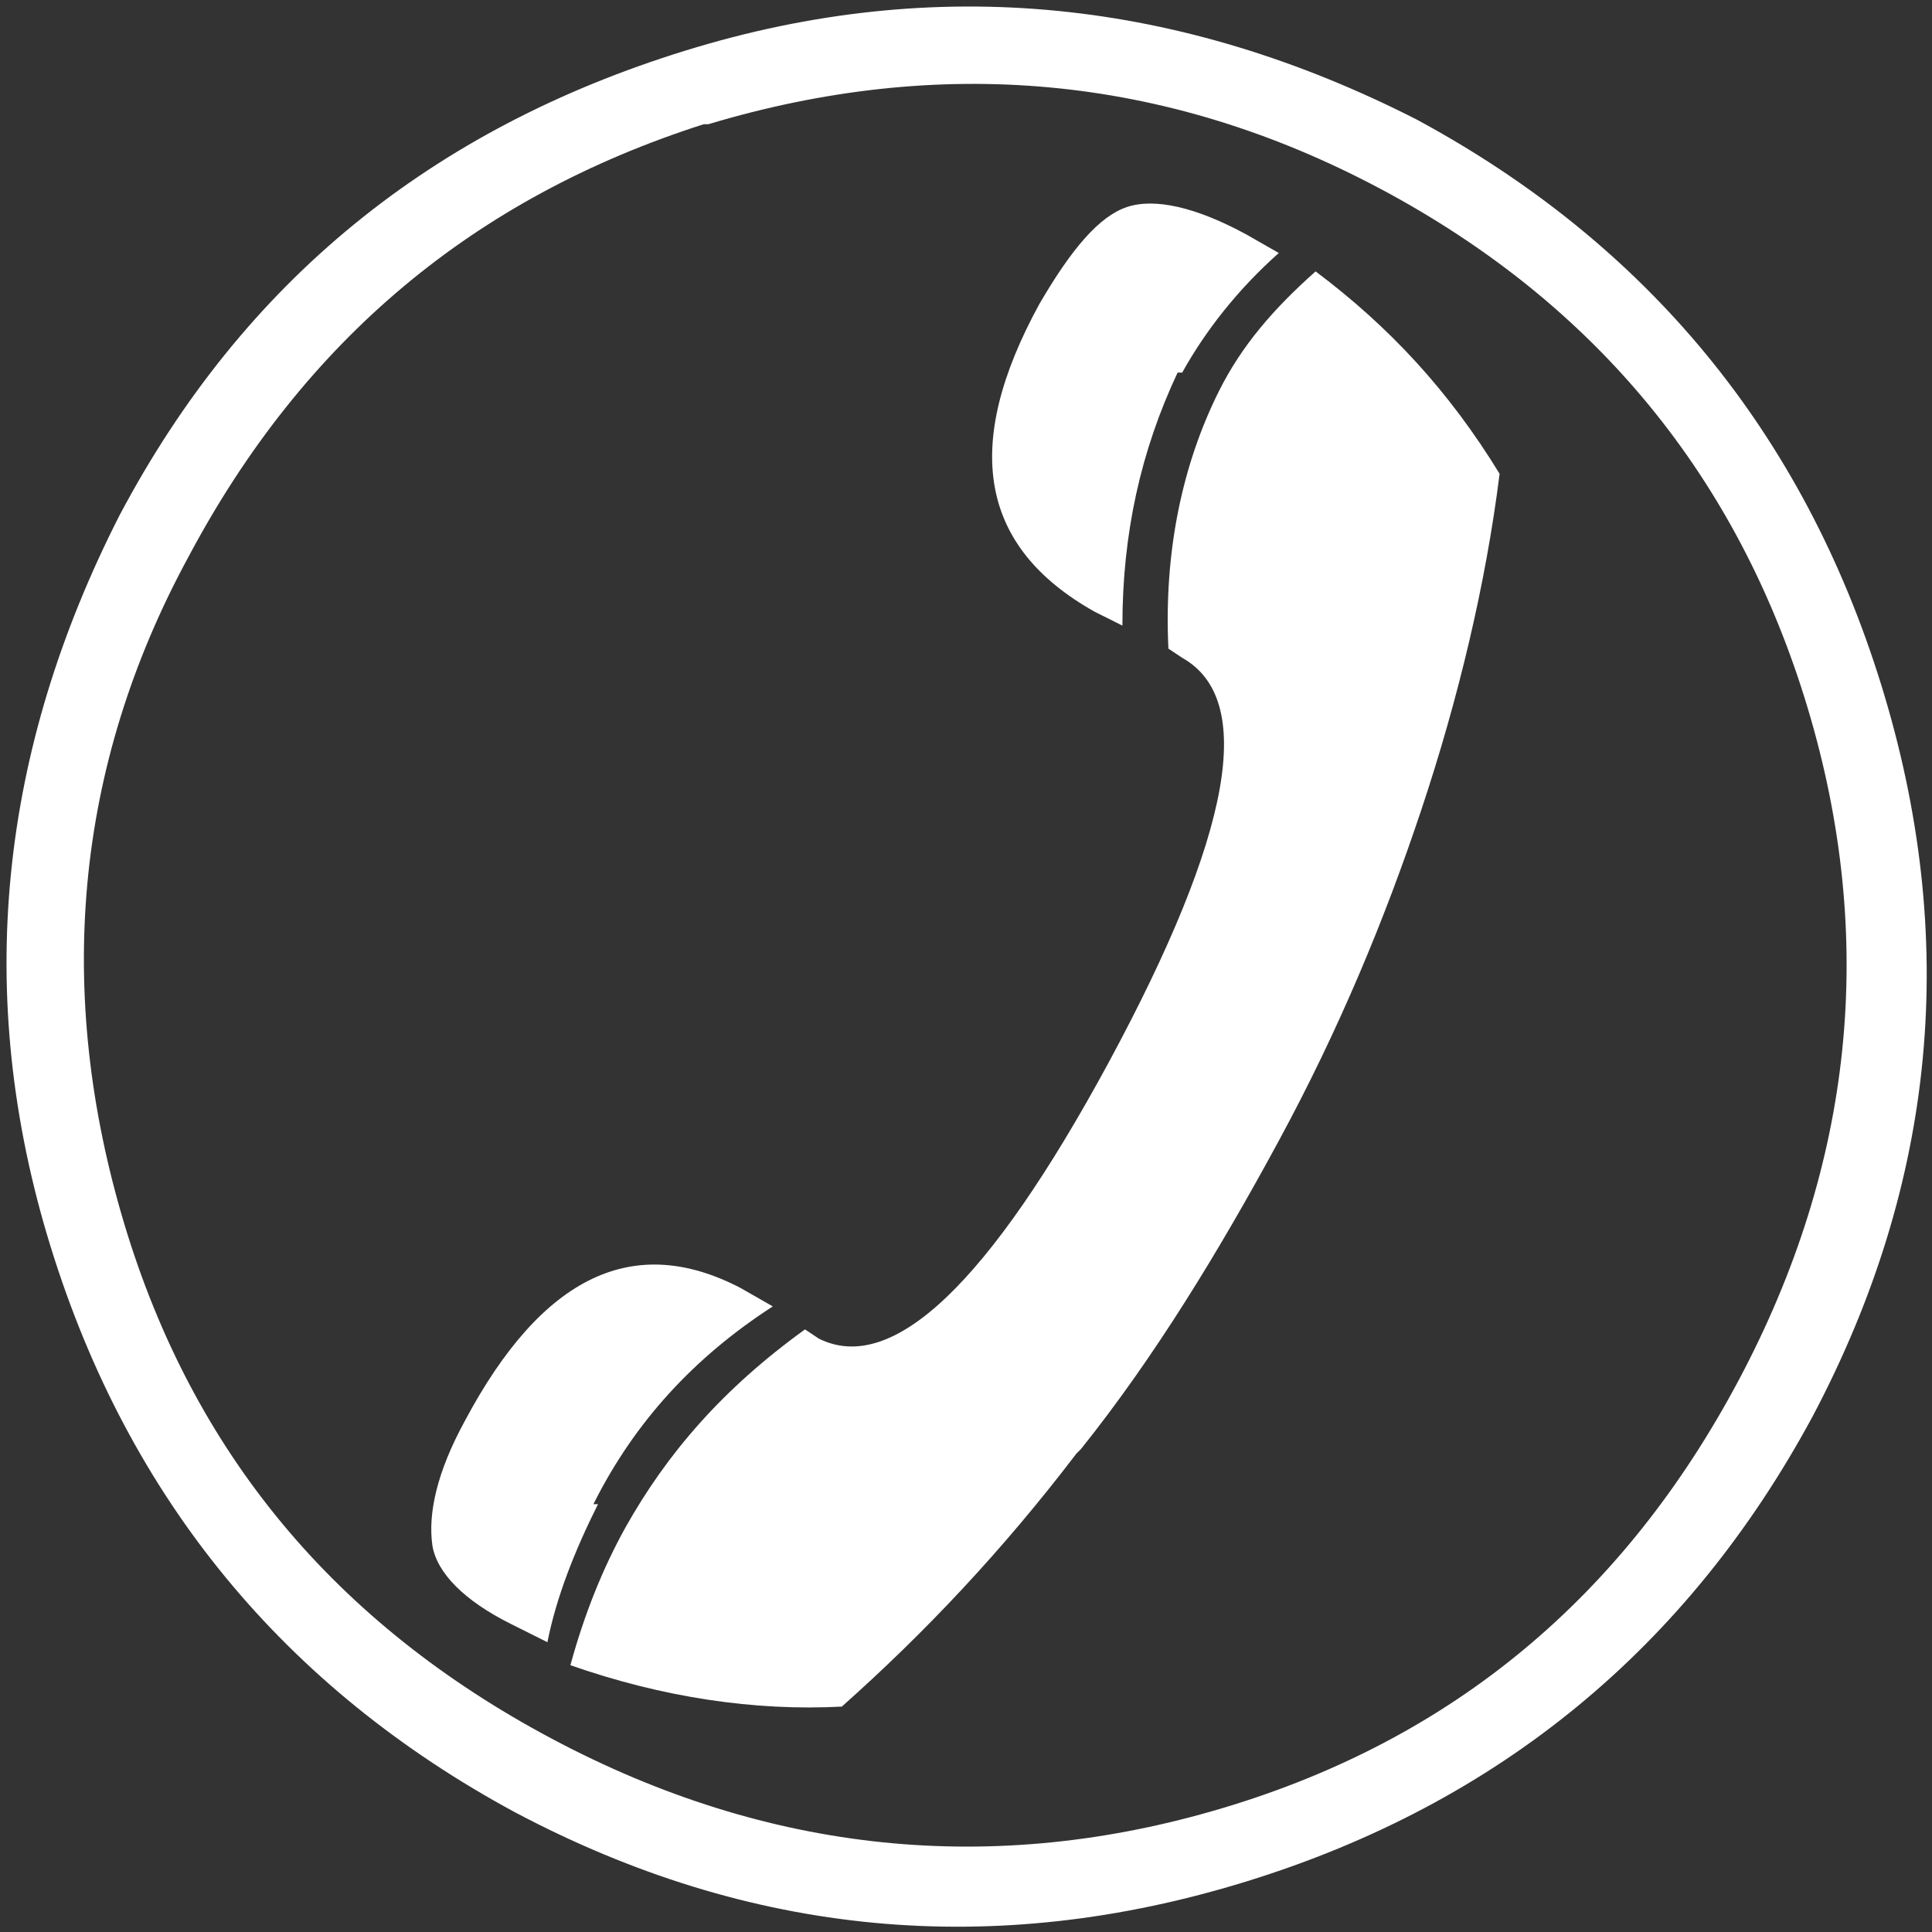 <?xml version="1.0" encoding="UTF-8"?> <svg xmlns="http://www.w3.org/2000/svg" version="1.1" viewBox="0 0 42 42"><rect x="0" y="0" width="42" height="42" fill="#333333" stroke="none"/><defs><style> .cls-1 { fill: #fff; } </style></defs><!-- Generator: Adobe Illustrator 28.7.1, SVG Export Plug-In . SVG Version: 1.2.0 Build 142) --><g><g id="Ebene_1"><path class="cls-1" d="M25.7,8.1c.5-.9,1.2-1.8,2.1-2.6l-.7-.4c-1.1-.6-2-.8-2.6-.6-.6.2-1.2.9-1.9,2.1-1.7,3.1-1.3,5.3,1.2,6.7l.6.3c0-2,.4-3.8,1.2-5.5M12.9,32.7c.9-1.8,2.2-3.2,3.9-4.3l-.7-.4c-2.3-1.2-4.3-.3-6,2.9-.6,1.1-.8,2-.7,2.7.1.6.7,1.2,1.7,1.7l.8.4c.2-1,.6-2,1.1-3M23.5,31.5c1.6-2,3-4.3,4.3-6.7,1.3-2.4,2.3-4.8,3.1-7.2.8-2.4,1.4-4.9,1.7-7.3-1.1-1.8-2.4-3.2-4-4.4-.9.8-1.6,1.6-2.1,2.6-.8,1.6-1.2,3.5-1.1,5.6l.3.2c1.6.9,1.1,3.8-1.6,8.8-2.6,4.8-4.7,6.8-6.3,6l-.3-.2c-1.8,1.3-3,2.7-3.9,4.3-.5.9-.9,1.9-1.2,3,2,.7,4,1,5.9.9,1.8-1.6,3.5-3.4,5.1-5.5M15.4,2.7c5-1.5,9.9-1.1,14.6,1.4,4.7,2.5,7.8,6.3,9.3,11.3,1.5,5,1,9.9-1.5,14.6-2.5,4.7-6.2,7.8-11.2,9.3-5,1.5-9.9,1-14.6-1.5-4.7-2.5-7.8-6.2-9.3-11.2-1.5-5-1.1-9.9,1.4-14.5,2.5-4.7,6.2-7.8,11.2-9.4M1.1,27.1c1.7,5.5,5.1,9.6,10.1,12.3,5.1,2.7,10.4,3.2,15.9,1.5,5.5-1.7,9.6-5.1,12.3-10.1,2.7-5.1,3.2-10.4,1.5-15.9-1.7-5.5-5.1-9.6-10.1-12.3C25.7,0,20.4-.6,14.9,1.1,9.4,2.8,5.3,6.1,2.6,11.2,0,16.3-.6,21.6,1.1,27.1"></path></g></g></svg> 